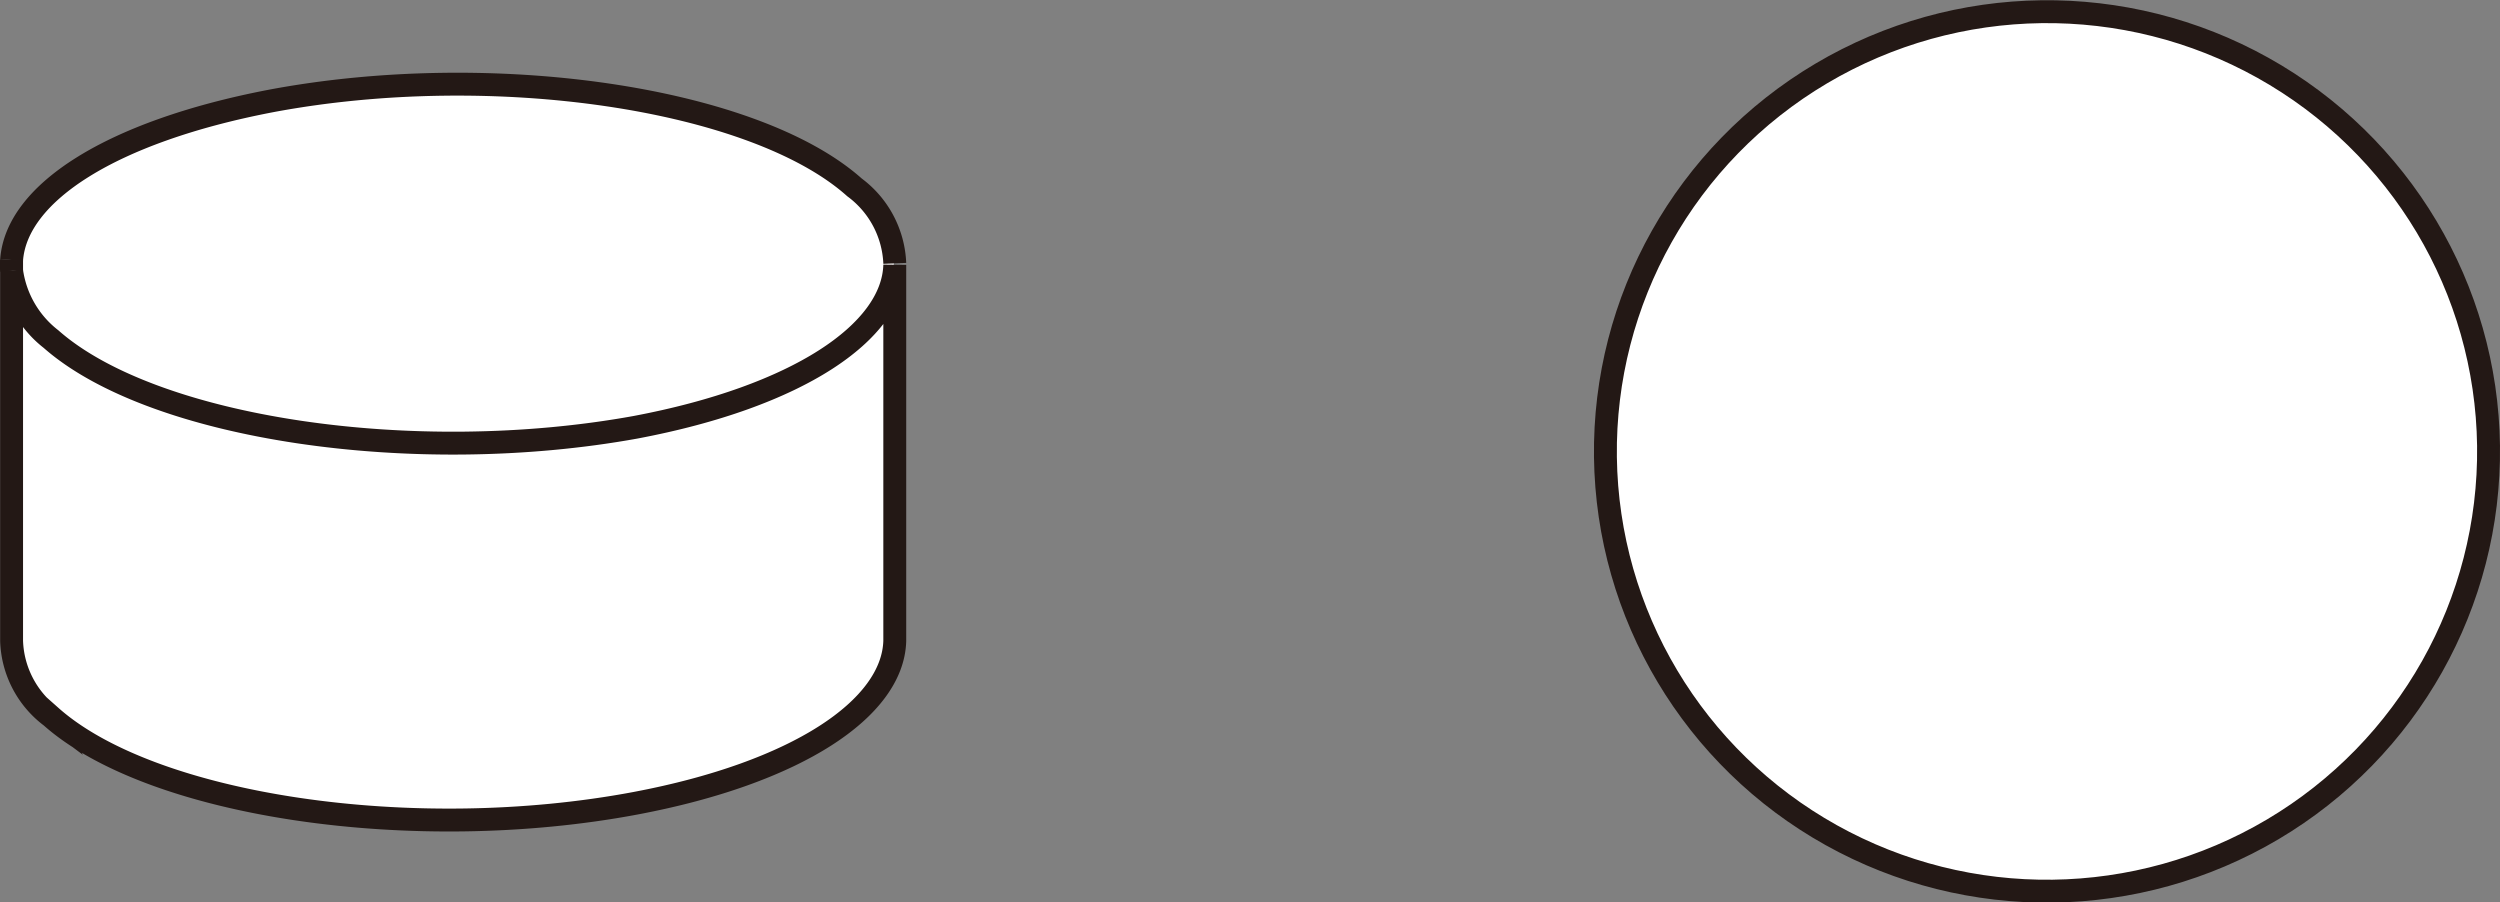 <svg xmlns="http://www.w3.org/2000/svg" viewBox="0 0 81.92 29.57"><rect x="0" y="0" width="81.92" height="29.57" fill="#808080" stroke="none"/><defs><style>.cls-1,.cls-2{fill:#fff;}.cls-1,.cls-3{stroke:#231815;stroke-miterlimit:10;stroke-width:0.75px;}.cls-3{fill:none;}</style></defs><title>katei-1</title><g id="レイヤー_2" data-name="レイヤー 2"><g id="_2-3p" data-name="2-3p"><ellipse class="cls-1" cx="67.08" cy="14.79" rx="14.47" ry="14.41" transform="translate(-0.19 0.87) rotate(-0.74)"/><path class="cls-2" d="M1.67,23.43A3.23,3.23,0,0,1,.38,21V8.87a3.42,3.42,0,0,0,1.29,2.24C5,14.05,13.56,15.32,20.83,14c5.29-1,8.43-3.11,8.49-5.32V21c-.06,2.21-3.2,4.32-8.49,5.32C13.56,27.64,5,26.37,1.67,23.43Z"/><path class="cls-2" d="M.38,8.87a2,2,0,0,1,0-.35Z"/><path class="cls-2" d="M.38,8.87h0V8.52h0C.54,6.35,3.67,4.29,8.87,3.31,16.14,1.94,24.72,3.21,28,6.14a3.26,3.26,0,0,1,1.29,2.49c-.06,2.21-3.2,4.32-8.49,5.32-7.27,1.37-15.85.1-19.16-2.84A3.42,3.42,0,0,1,.38,8.87Z"/><line class="cls-3" x1="0.38" y1="8.87" x2="0.38" y2="8.52"/><path class="cls-3" d="M.38,8.87a3.42,3.42,0,0,0,1.29,2.24C5,14.05,13.56,15.32,20.83,14c5.29-1,8.43-3.11,8.49-5.32V21c-.06,2.21-3.2,4.32-8.49,5.32-7.27,1.37-15.85.1-19.16-2.84A3.23,3.23,0,0,1,.38,21V8.87"/><line class="cls-3" x1="0.38" y1="8.87" x2="0.38" y2="8.87"/><path class="cls-3" d="M.38,8.52a2,2,0,0,0,0,.35"/><path class="cls-3" d="M.38,8.52h0"/><path class="cls-3" d="M29.32,8.63A3.26,3.26,0,0,0,28,6.14C24.72,3.21,16.14,1.94,8.87,3.31c-5.2,1-8.33,3-8.49,5.21"/></g></g></svg>